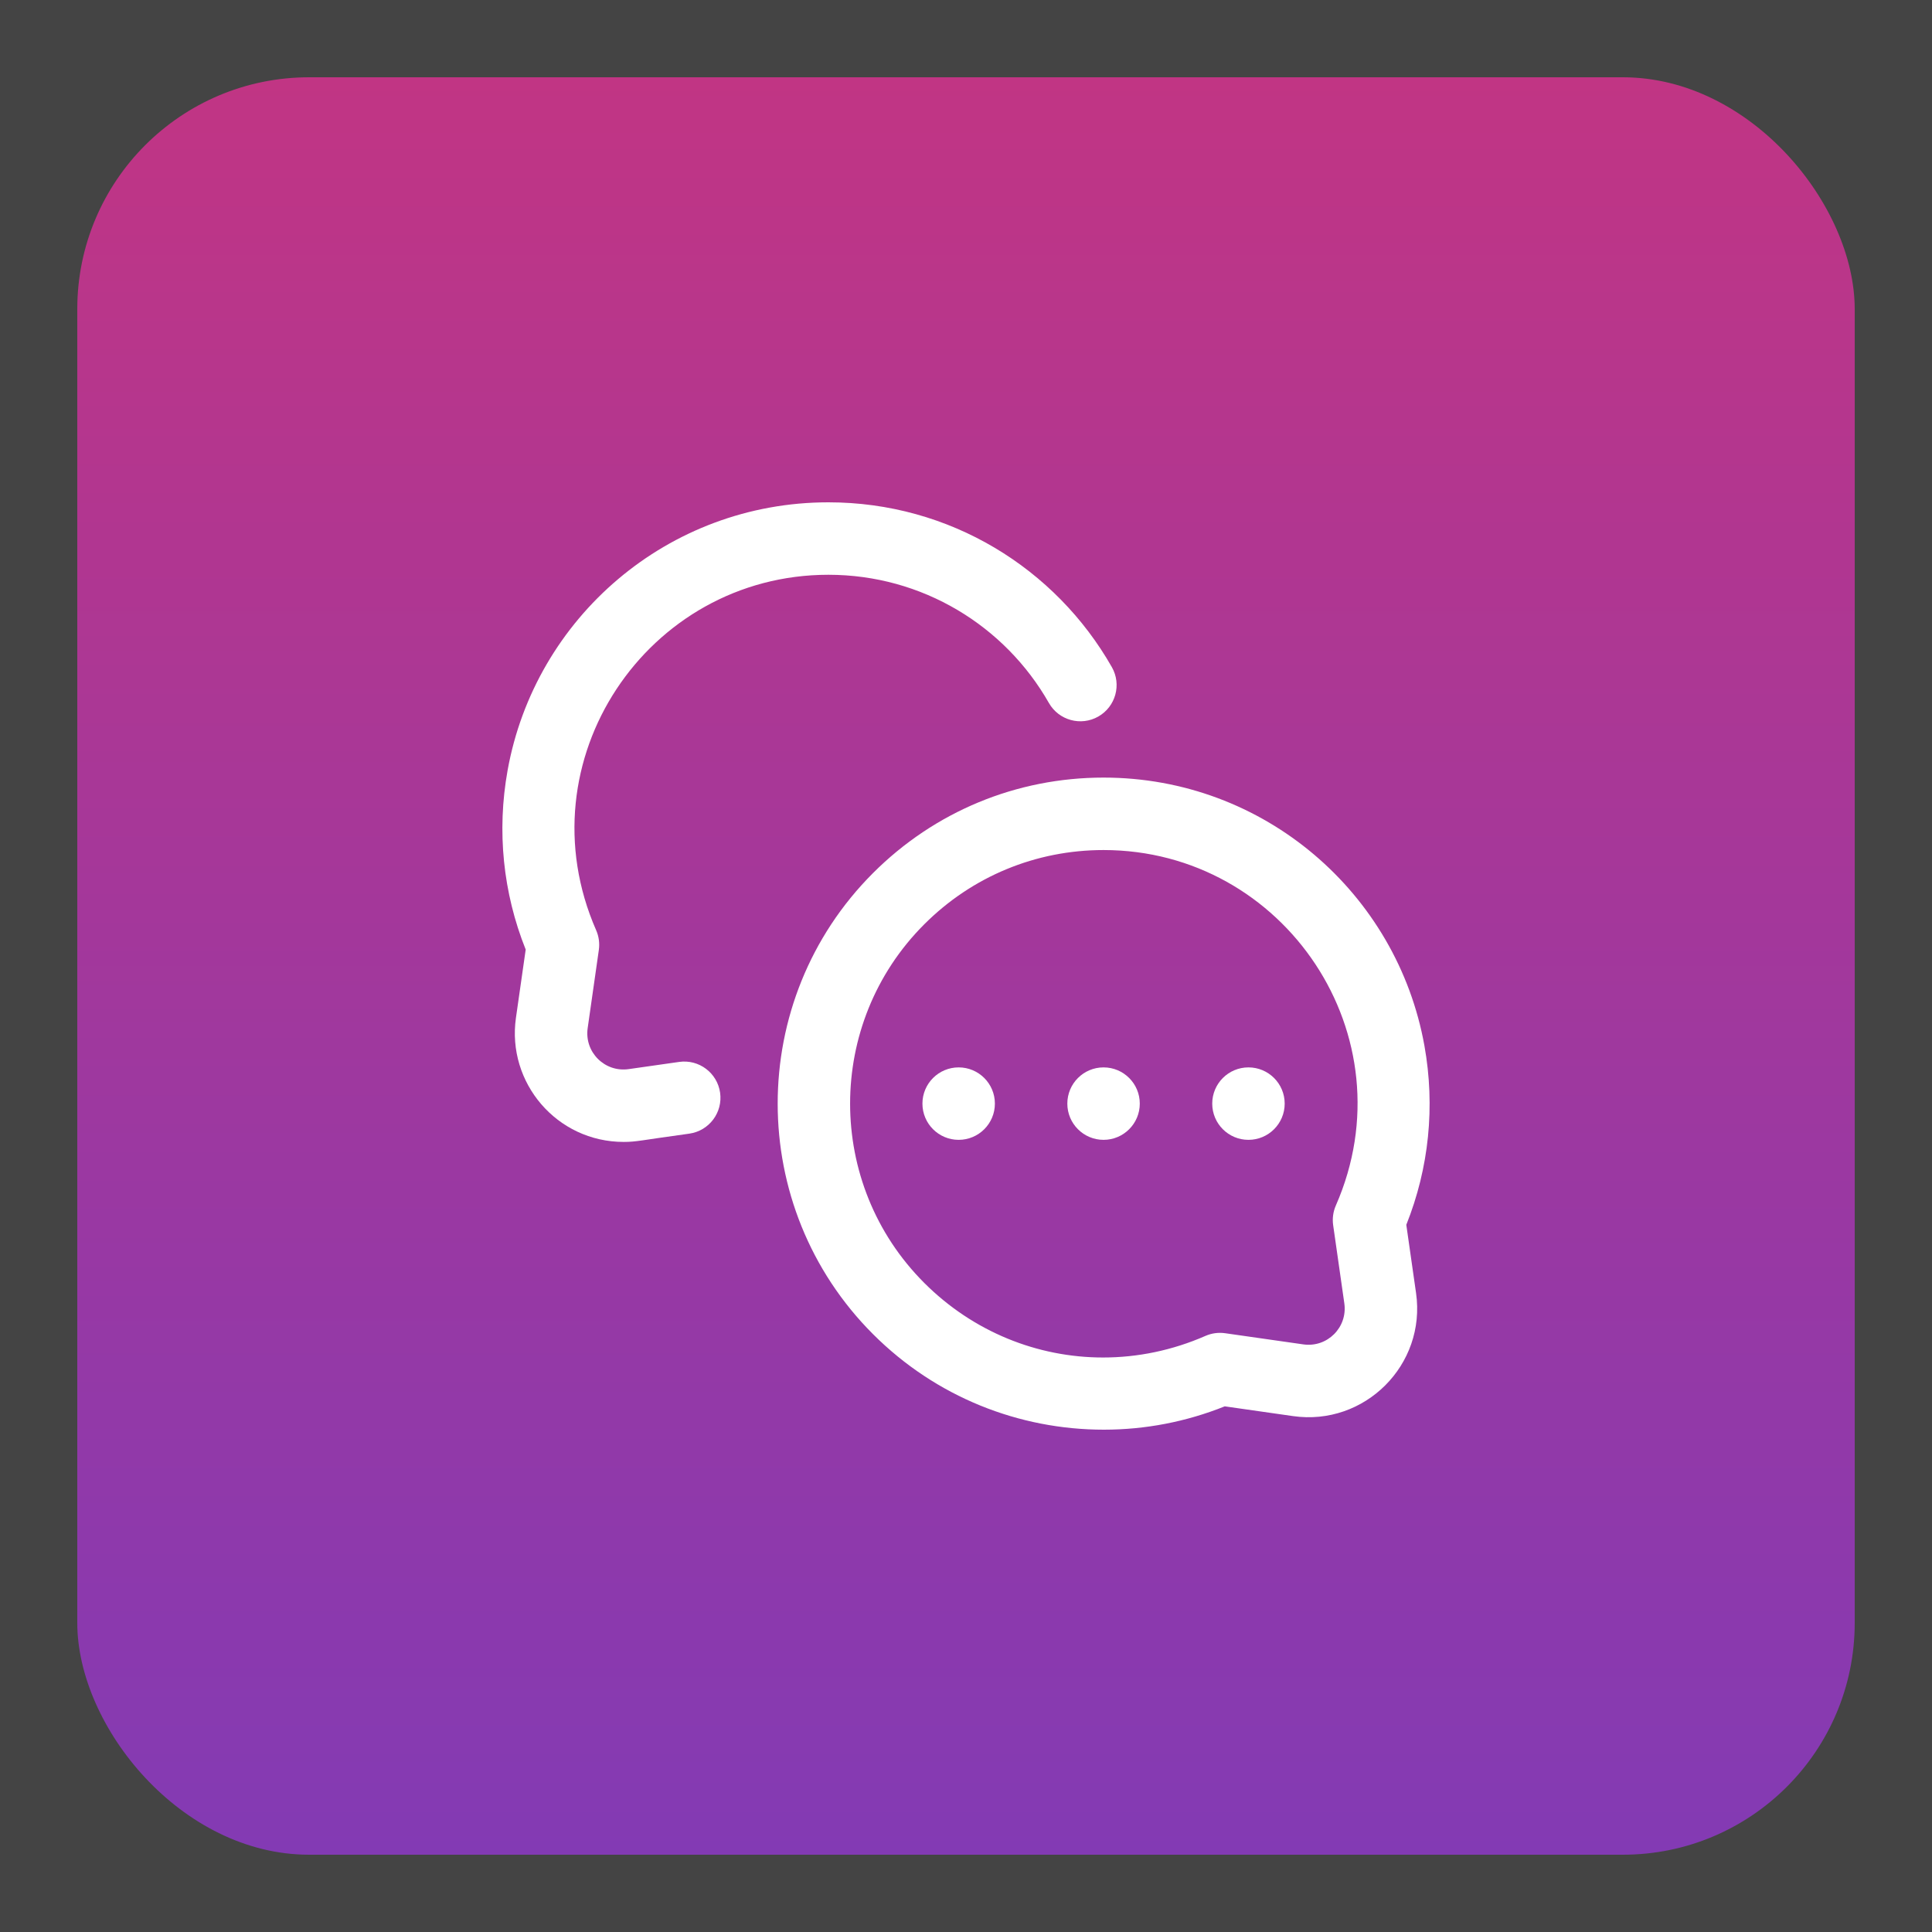 <svg width="100" height="100" viewBox="0 0 100 100" fill="none" xmlns="http://www.w3.org/2000/svg">
<rect width="100" height="100" fill="#1E1E1E"/>
<path d="M-100 -826C-100 -839.255 -89.255 -850 -76 -850H626C639.255 -850 650 -839.255 650 -826V1226C650 1239.25 639.255 1250 626 1250H-76C-89.255 1250 -100 1239.25 -100 1226V-826Z" fill="#444444"/>
<path d="M-76 -849H626V-851H-76V-849ZM649 -826V1226H651V-826H649ZM626 1249H-76V1251H626V1249ZM-99 1226V-826H-101V1226H-99ZM-76 1249C-88.703 1249 -99 1238.7 -99 1226H-101C-101 1239.81 -89.807 1251 -76 1251V1249ZM649 1226C649 1238.7 638.703 1249 626 1249V1251C639.807 1251 651 1239.81 651 1226H649ZM626 -849C638.703 -849 649 -838.703 649 -826H651C651 -839.807 639.807 -851 626 -851V-849ZM-76 -851C-89.807 -851 -101 -839.807 -101 -826H-99C-99 -838.703 -88.703 -849 -76 -849V-851Z" fill="white" fill-opacity="0.1"/>
<rect x="4" y="4" width="92" height="92" rx="12" fill="url(#paint0_linear_21_4588)"/>
<g clip-path="url(#clip0_21_4588)">
<path d="M49.62 58.998C50.655 58.998 51.495 58.158 51.495 57.123C51.495 56.087 50.655 55.248 49.62 55.248C48.584 55.248 47.745 56.087 47.745 57.123C47.745 58.158 48.584 58.998 49.62 58.998Z" fill="white"/>
<path d="M57.12 58.998C58.155 58.998 58.995 58.158 58.995 57.123C58.995 56.087 58.155 55.248 57.12 55.248C56.084 55.248 55.245 56.087 55.245 57.123C55.245 58.158 56.084 58.998 57.12 58.998Z" fill="white"/>
<path d="M64.62 58.998C65.655 58.998 66.495 58.158 66.495 57.123C66.495 56.087 65.655 55.248 64.62 55.248C63.584 55.248 62.745 56.087 62.745 57.123C62.745 58.158 63.584 58.998 64.62 58.998Z" fill="white"/>
<path d="M26.705 52.683C26.226 56.036 28.815 59.106 32.284 59.106C32.944 59.106 33.178 59.019 35.681 58.677C36.706 58.531 37.419 57.581 37.272 56.556C37.126 55.53 36.175 54.818 35.151 54.965L32.541 55.337C31.3 55.515 30.24 54.456 30.418 53.214L30.996 49.167C31.045 48.821 30.997 48.469 30.857 48.149C27.021 39.396 33.495 29.75 42.878 29.75C47.74 29.75 52.017 32.392 54.291 36.386C54.803 37.286 55.948 37.6 56.848 37.088C57.748 36.575 58.062 35.431 57.55 34.531C54.637 29.416 49.16 26 42.878 26C34.568 26 27.69 31.982 26.272 39.88C25.709 43.017 26.034 46.209 27.21 49.149L26.705 52.683Z" fill="white"/>
<path d="M57.12 40.248C52.612 40.248 48.375 42.003 45.187 45.19C38.608 51.77 38.608 62.475 45.187 69.055C48.445 72.313 52.746 74 57.135 74C59.274 74 61.392 73.594 63.393 72.792L66.928 73.297C70.634 73.827 73.825 70.643 73.295 66.931L72.79 63.396C73.966 60.457 74.291 57.265 73.728 54.127C72.312 46.238 65.437 40.248 57.12 40.248ZM69.004 63.414L69.582 67.461C69.76 68.703 68.7 69.763 67.459 69.585L63.412 69.007C63.066 68.958 62.714 69.006 62.394 69.146C60.678 69.898 58.877 70.264 57.095 70.264C53.696 70.264 50.367 68.931 47.839 66.403C42.722 61.286 42.722 52.959 47.839 47.842C50.318 45.363 53.614 43.998 57.12 43.998C66.485 43.998 72.988 53.624 69.143 62.397C69.003 62.716 68.955 63.069 69.004 63.414Z" fill="white"/>
</g>
<defs>
<linearGradient id="paint0_linear_21_4588" x1="50" y1="4" x2="50" y2="96" gradientUnits="userSpaceOnUse">
<stop stop-color="#C13584"/>
<stop offset="1" stop-color="#833AB4"/>
</linearGradient>
<clipPath id="clip0_21_4588">
<rect width="48" height="48" fill="white" transform="translate(26 26)"/>
</clipPath>
</defs>
</svg>
